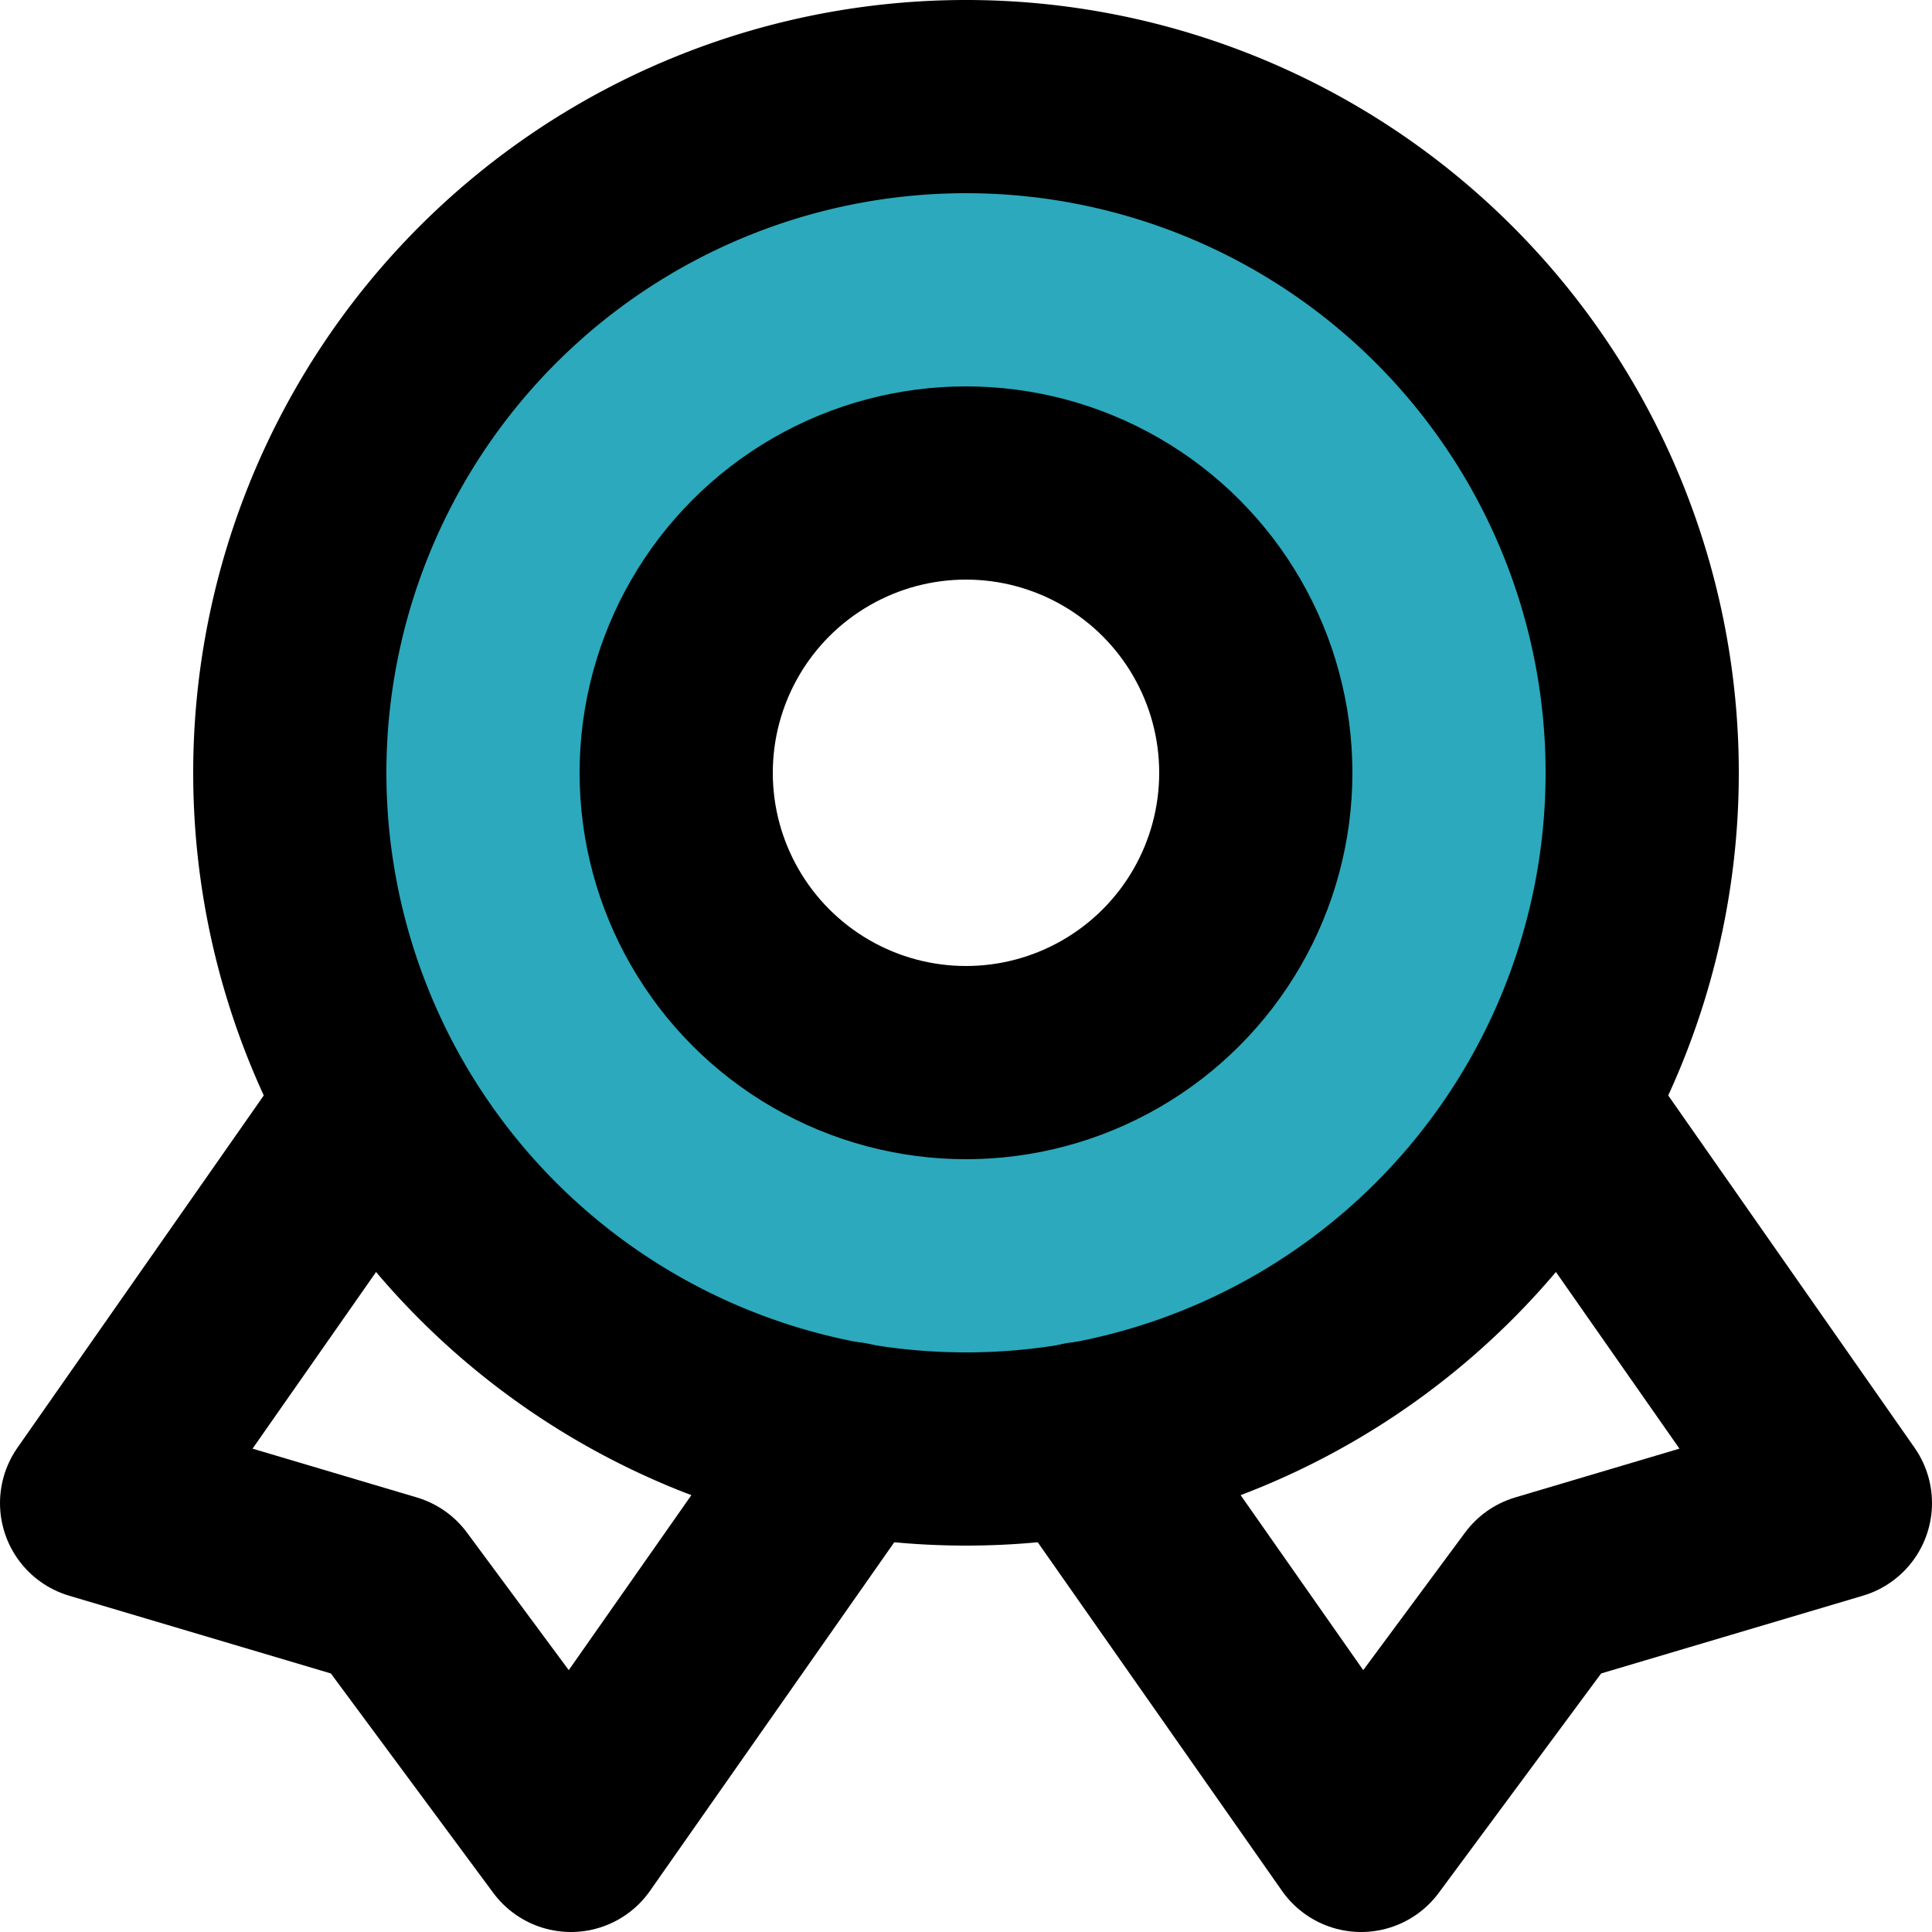 <?xml version="1.0" encoding="utf-8"?>
<!-- Uploaded to: SVG Repo, www.svgrepo.com, Generator: SVG Repo Mixer Tools -->
<svg width="800px" height="800px" viewBox="0 0 20 20" xmlns="http://www.w3.org/2000/svg">
  <g id="quality" transform="translate(-2 -2)">
    <path id="secondary" fill="#2ca9bc" d="M12,3a7,7,0,1,0,7,7,7,7,0,0,0-7-7Zm0,10a3,3,0,1,1,3-3A3,3,0,0,1,12,13Z"/>
    <circle id="primary" cx="3" cy="3" r="3" transform="translate(9 7)" fill="none" stroke="#000000" stroke-linecap="round" stroke-linejoin="round" stroke-width="2"/>
    <path id="primary-2" data-name="primary" d="M5.79,13.57,3,17.56l3.03.9L7.91,21l2.88-4.11" fill="none" stroke="#000000" stroke-linecap="round" stroke-linejoin="round" stroke-width="2"/>
    <path id="primary-3" data-name="primary" d="M18.21,13.57,21,17.56l-3.03.9L16.09,21l-2.88-4.11" fill="none" stroke="#000000" stroke-linecap="round" stroke-linejoin="round" stroke-width="2"/>
    <path id="primary-4" data-name="primary" d="M19,10a7,7,0,1,1-7-7,7,7,0,0,1,7,7Z" fill="none" stroke="#000000" stroke-linecap="round" stroke-linejoin="round" stroke-width="2"/>
  </g>
</svg>